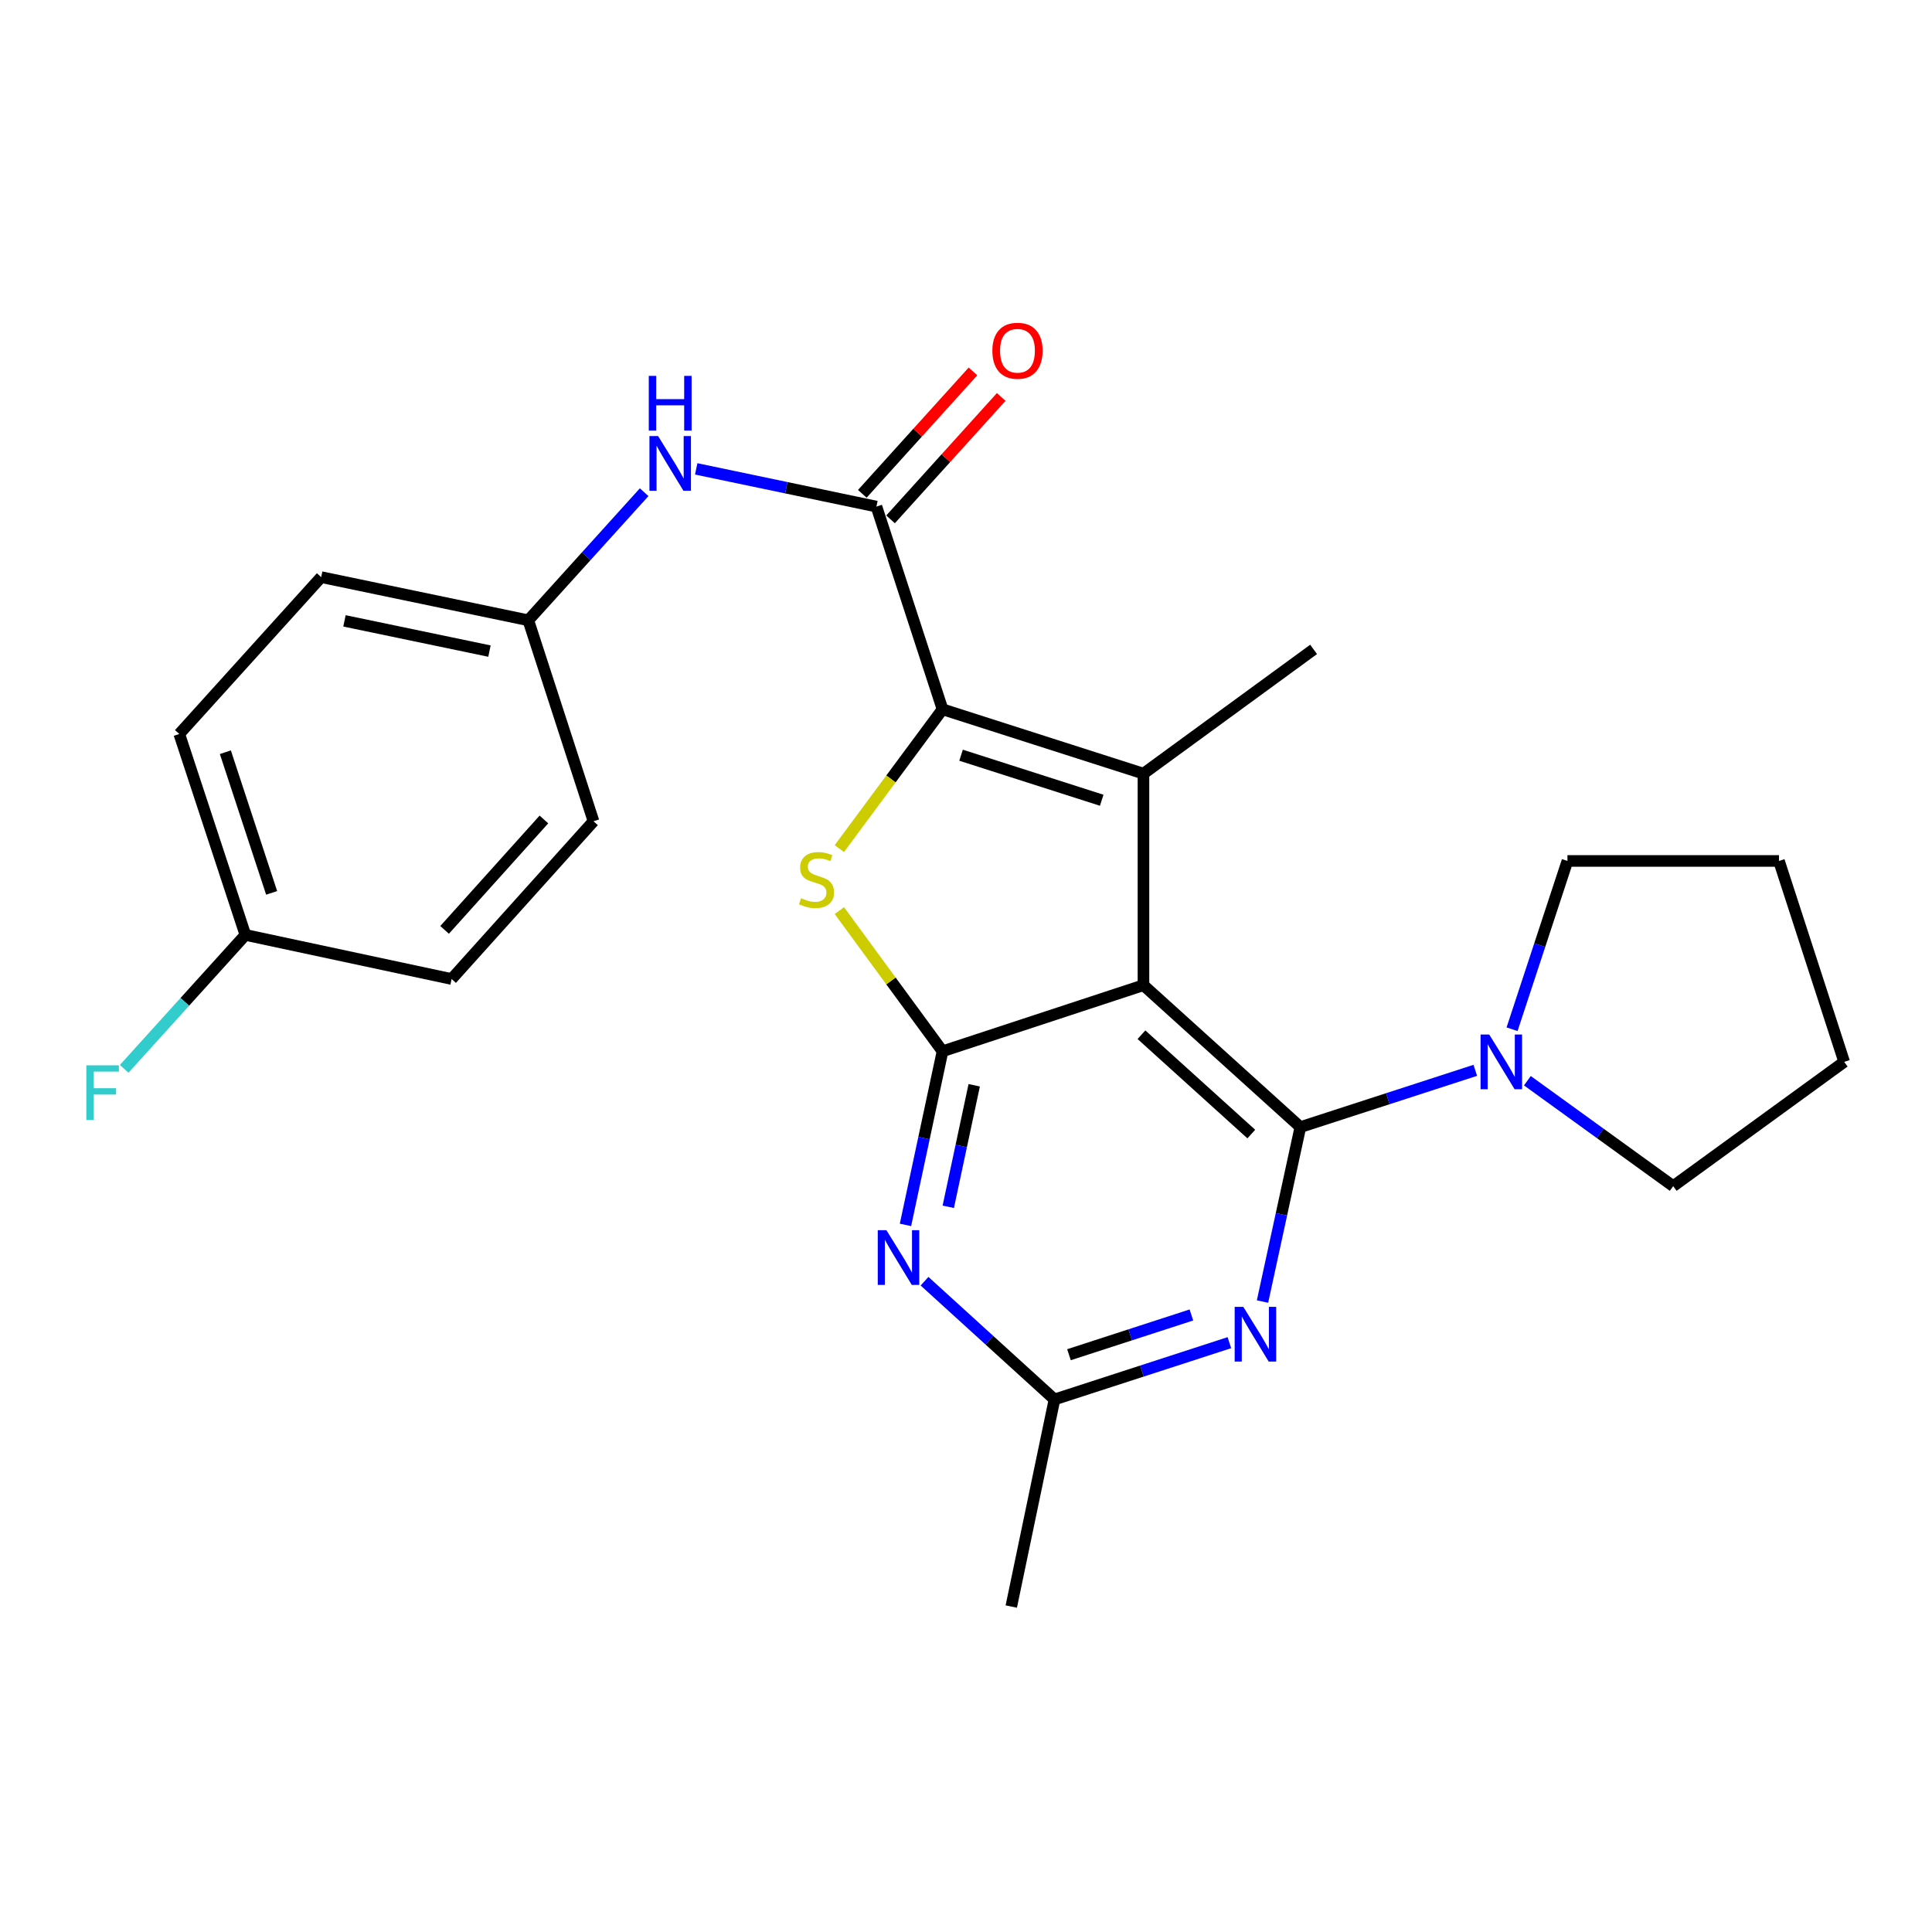 <?xml version='1.0' encoding='iso-8859-1'?>
<svg version='1.1' baseProfile='full'
              xmlns='http://www.w3.org/2000/svg'
                      xmlns:rdkit='http://www.rdkit.org/xml'
                      xmlns:xlink='http://www.w3.org/1999/xlink'
                  xml:space='preserve'
width='1000px' height='1000px' viewBox='0 0 1000 1000'>
<!-- END OF HEADER -->
<rect style='opacity:1.0;fill:#FFFFFF;stroke:none' width='1000' height='1000' x='0' y='0'> </rect>
<path class='bond-0' d='M 591.853,509.936 L 673.069,583.389' style='fill:none;fill-rule:evenodd;stroke:#000000;stroke-width:6px;stroke-linecap:butt;stroke-linejoin:miter;stroke-opacity:1' />
<path class='bond-0' d='M 590.816,535.57 L 647.668,586.987' style='fill:none;fill-rule:evenodd;stroke:#000000;stroke-width:6px;stroke-linecap:butt;stroke-linejoin:miter;stroke-opacity:1' />
<path class='bond-2' d='M 591.853,509.936 L 487.853,544.139' style='fill:none;fill-rule:evenodd;stroke:#000000;stroke-width:6px;stroke-linecap:butt;stroke-linejoin:miter;stroke-opacity:1' />
<path class='bond-3' d='M 591.853,509.936 L 591.853,400.439' style='fill:none;fill-rule:evenodd;stroke:#000000;stroke-width:6px;stroke-linecap:butt;stroke-linejoin:miter;stroke-opacity:1' />
<path class='bond-5' d='M 673.069,583.389 L 663.271,628.537' style='fill:none;fill-rule:evenodd;stroke:#000000;stroke-width:6px;stroke-linecap:butt;stroke-linejoin:miter;stroke-opacity:1' />
<path class='bond-5' d='M 663.271,628.537 L 653.472,673.684' style='fill:none;fill-rule:evenodd;stroke:#0000FF;stroke-width:6px;stroke-linecap:butt;stroke-linejoin:miter;stroke-opacity:1' />
<path class='bond-8' d='M 673.069,583.389 L 718.338,568.694' style='fill:none;fill-rule:evenodd;stroke:#000000;stroke-width:6px;stroke-linecap:butt;stroke-linejoin:miter;stroke-opacity:1' />
<path class='bond-8' d='M 718.338,568.694 L 763.607,553.998' style='fill:none;fill-rule:evenodd;stroke:#0000FF;stroke-width:6px;stroke-linecap:butt;stroke-linejoin:miter;stroke-opacity:1' />
<path class='bond-1' d='M 487.853,367.134 L 591.853,400.439' style='fill:none;fill-rule:evenodd;stroke:#000000;stroke-width:6px;stroke-linecap:butt;stroke-linejoin:miter;stroke-opacity:1' />
<path class='bond-1' d='M 497.443,390.898 L 570.243,414.212' style='fill:none;fill-rule:evenodd;stroke:#000000;stroke-width:6px;stroke-linecap:butt;stroke-linejoin:miter;stroke-opacity:1' />
<path class='bond-7' d='M 487.853,367.134 L 453.639,262.214' style='fill:none;fill-rule:evenodd;stroke:#000000;stroke-width:6px;stroke-linecap:butt;stroke-linejoin:miter;stroke-opacity:1' />
<path class='bond-25' d='M 487.853,367.134 L 461.147,403.185' style='fill:none;fill-rule:evenodd;stroke:#000000;stroke-width:6px;stroke-linecap:butt;stroke-linejoin:miter;stroke-opacity:1' />
<path class='bond-25' d='M 461.147,403.185 L 434.441,439.237' style='fill:none;fill-rule:evenodd;stroke:#CCCC00;stroke-width:6px;stroke-linecap:butt;stroke-linejoin:miter;stroke-opacity:1' />
<path class='bond-4' d='M 487.853,544.139 L 461.156,507.736' style='fill:none;fill-rule:evenodd;stroke:#000000;stroke-width:6px;stroke-linecap:butt;stroke-linejoin:miter;stroke-opacity:1' />
<path class='bond-4' d='M 461.156,507.736 L 434.459,471.334' style='fill:none;fill-rule:evenodd;stroke:#CCCC00;stroke-width:6px;stroke-linecap:butt;stroke-linejoin:miter;stroke-opacity:1' />
<path class='bond-6' d='M 487.853,544.139 L 478.263,589.074' style='fill:none;fill-rule:evenodd;stroke:#000000;stroke-width:6px;stroke-linecap:butt;stroke-linejoin:miter;stroke-opacity:1' />
<path class='bond-6' d='M 478.263,589.074 L 468.674,634.009' style='fill:none;fill-rule:evenodd;stroke:#0000FF;stroke-width:6px;stroke-linecap:butt;stroke-linejoin:miter;stroke-opacity:1' />
<path class='bond-6' d='M 504.25,561.732 L 497.537,593.187' style='fill:none;fill-rule:evenodd;stroke:#000000;stroke-width:6px;stroke-linecap:butt;stroke-linejoin:miter;stroke-opacity:1' />
<path class='bond-6' d='M 497.537,593.187 L 490.824,624.642' style='fill:none;fill-rule:evenodd;stroke:#0000FF;stroke-width:6px;stroke-linecap:butt;stroke-linejoin:miter;stroke-opacity:1' />
<path class='bond-13' d='M 591.853,400.439 L 679.923,336.127' style='fill:none;fill-rule:evenodd;stroke:#000000;stroke-width:6px;stroke-linecap:butt;stroke-linejoin:miter;stroke-opacity:1' />
<path class='bond-26' d='M 636.33,694.961 L 591.067,709.656' style='fill:none;fill-rule:evenodd;stroke:#0000FF;stroke-width:6px;stroke-linecap:butt;stroke-linejoin:miter;stroke-opacity:1' />
<path class='bond-26' d='M 591.067,709.656 L 545.804,724.352' style='fill:none;fill-rule:evenodd;stroke:#000000;stroke-width:6px;stroke-linecap:butt;stroke-linejoin:miter;stroke-opacity:1' />
<path class='bond-26' d='M 616.666,680.625 L 584.981,690.912' style='fill:none;fill-rule:evenodd;stroke:#0000FF;stroke-width:6px;stroke-linecap:butt;stroke-linejoin:miter;stroke-opacity:1' />
<path class='bond-26' d='M 584.981,690.912 L 553.297,701.199' style='fill:none;fill-rule:evenodd;stroke:#000000;stroke-width:6px;stroke-linecap:butt;stroke-linejoin:miter;stroke-opacity:1' />
<path class='bond-9' d='M 478.538,663.152 L 512.171,693.752' style='fill:none;fill-rule:evenodd;stroke:#0000FF;stroke-width:6px;stroke-linecap:butt;stroke-linejoin:miter;stroke-opacity:1' />
<path class='bond-9' d='M 512.171,693.752 L 545.804,724.352' style='fill:none;fill-rule:evenodd;stroke:#000000;stroke-width:6px;stroke-linecap:butt;stroke-linejoin:miter;stroke-opacity:1' />
<path class='bond-10' d='M 453.639,262.214 L 406.998,252.45' style='fill:none;fill-rule:evenodd;stroke:#000000;stroke-width:6px;stroke-linecap:butt;stroke-linejoin:miter;stroke-opacity:1' />
<path class='bond-10' d='M 406.998,252.45 L 360.357,242.687' style='fill:none;fill-rule:evenodd;stroke:#0000FF;stroke-width:6px;stroke-linecap:butt;stroke-linejoin:miter;stroke-opacity:1' />
<path class='bond-11' d='M 460.948,268.822 L 489.59,237.144' style='fill:none;fill-rule:evenodd;stroke:#000000;stroke-width:6px;stroke-linecap:butt;stroke-linejoin:miter;stroke-opacity:1' />
<path class='bond-11' d='M 489.59,237.144 L 518.232,205.465' style='fill:none;fill-rule:evenodd;stroke:#FF0000;stroke-width:6px;stroke-linecap:butt;stroke-linejoin:miter;stroke-opacity:1' />
<path class='bond-11' d='M 446.33,255.605 L 474.972,223.927' style='fill:none;fill-rule:evenodd;stroke:#000000;stroke-width:6px;stroke-linecap:butt;stroke-linejoin:miter;stroke-opacity:1' />
<path class='bond-11' d='M 474.972,223.927 L 503.613,192.248' style='fill:none;fill-rule:evenodd;stroke:#FF0000;stroke-width:6px;stroke-linecap:butt;stroke-linejoin:miter;stroke-opacity:1' />
<path class='bond-20' d='M 790.565,559.373 L 828.307,586.66' style='fill:none;fill-rule:evenodd;stroke:#0000FF;stroke-width:6px;stroke-linecap:butt;stroke-linejoin:miter;stroke-opacity:1' />
<path class='bond-20' d='M 828.307,586.66 L 866.048,613.947' style='fill:none;fill-rule:evenodd;stroke:#000000;stroke-width:6px;stroke-linecap:butt;stroke-linejoin:miter;stroke-opacity:1' />
<path class='bond-21' d='M 782.641,532.727 L 796.973,489.175' style='fill:none;fill-rule:evenodd;stroke:#0000FF;stroke-width:6px;stroke-linecap:butt;stroke-linejoin:miter;stroke-opacity:1' />
<path class='bond-21' d='M 796.973,489.175 L 811.306,445.624' style='fill:none;fill-rule:evenodd;stroke:#000000;stroke-width:6px;stroke-linecap:butt;stroke-linejoin:miter;stroke-opacity:1' />
<path class='bond-22' d='M 545.804,724.352 L 523.436,831.549' style='fill:none;fill-rule:evenodd;stroke:#000000;stroke-width:6px;stroke-linecap:butt;stroke-linejoin:miter;stroke-opacity:1' />
<path class='bond-12' d='M 333.414,254.767 L 303.431,287.915' style='fill:none;fill-rule:evenodd;stroke:#0000FF;stroke-width:6px;stroke-linecap:butt;stroke-linejoin:miter;stroke-opacity:1' />
<path class='bond-12' d='M 303.431,287.915 L 273.448,321.062' style='fill:none;fill-rule:evenodd;stroke:#000000;stroke-width:6px;stroke-linecap:butt;stroke-linejoin:miter;stroke-opacity:1' />
<path class='bond-16' d='M 273.448,321.062 L 307.202,425.084' style='fill:none;fill-rule:evenodd;stroke:#000000;stroke-width:6px;stroke-linecap:butt;stroke-linejoin:miter;stroke-opacity:1' />
<path class='bond-17' d='M 273.448,321.062 L 166.24,298.716' style='fill:none;fill-rule:evenodd;stroke:#000000;stroke-width:6px;stroke-linecap:butt;stroke-linejoin:miter;stroke-opacity:1' />
<path class='bond-17' d='M 253.345,337.003 L 178.3,321.361' style='fill:none;fill-rule:evenodd;stroke:#000000;stroke-width:6px;stroke-linecap:butt;stroke-linejoin:miter;stroke-opacity:1' />
<path class='bond-14' d='M 127.011,483.911 L 92.797,379.911' style='fill:none;fill-rule:evenodd;stroke:#000000;stroke-width:6px;stroke-linecap:butt;stroke-linejoin:miter;stroke-opacity:1' />
<path class='bond-14' d='M 140.599,462.152 L 116.649,389.352' style='fill:none;fill-rule:evenodd;stroke:#000000;stroke-width:6px;stroke-linecap:butt;stroke-linejoin:miter;stroke-opacity:1' />
<path class='bond-15' d='M 127.011,483.911 L 95.647,518.57' style='fill:none;fill-rule:evenodd;stroke:#000000;stroke-width:6px;stroke-linecap:butt;stroke-linejoin:miter;stroke-opacity:1' />
<path class='bond-15' d='M 95.647,518.57 L 64.282,553.229' style='fill:none;fill-rule:evenodd;stroke:#33CCCC;stroke-width:6px;stroke-linecap:butt;stroke-linejoin:miter;stroke-opacity:1' />
<path class='bond-28' d='M 127.011,483.911 L 233.759,506.739' style='fill:none;fill-rule:evenodd;stroke:#000000;stroke-width:6px;stroke-linecap:butt;stroke-linejoin:miter;stroke-opacity:1' />
<path class='bond-18' d='M 307.202,425.084 L 233.759,506.739' style='fill:none;fill-rule:evenodd;stroke:#000000;stroke-width:6px;stroke-linecap:butt;stroke-linejoin:miter;stroke-opacity:1' />
<path class='bond-18' d='M 281.533,424.154 L 230.123,481.311' style='fill:none;fill-rule:evenodd;stroke:#000000;stroke-width:6px;stroke-linecap:butt;stroke-linejoin:miter;stroke-opacity:1' />
<path class='bond-19' d='M 166.24,298.716 L 92.797,379.911' style='fill:none;fill-rule:evenodd;stroke:#000000;stroke-width:6px;stroke-linecap:butt;stroke-linejoin:miter;stroke-opacity:1' />
<path class='bond-24' d='M 866.048,613.947 L 954.545,549.624' style='fill:none;fill-rule:evenodd;stroke:#000000;stroke-width:6px;stroke-linecap:butt;stroke-linejoin:miter;stroke-opacity:1' />
<path class='bond-23' d='M 811.306,445.624 L 920.791,445.624' style='fill:none;fill-rule:evenodd;stroke:#000000;stroke-width:6px;stroke-linecap:butt;stroke-linejoin:miter;stroke-opacity:1' />
<path class='bond-27' d='M 920.791,445.624 L 954.545,549.624' style='fill:none;fill-rule:evenodd;stroke:#000000;stroke-width:6px;stroke-linecap:butt;stroke-linejoin:miter;stroke-opacity:1' />
<path  class='atom-5' d='M 414.622 464.913
Q 414.942 465.033, 416.262 465.593
Q 417.582 466.153, 419.022 466.513
Q 420.502 466.833, 421.942 466.833
Q 424.622 466.833, 426.182 465.553
Q 427.742 464.233, 427.742 461.953
Q 427.742 460.393, 426.942 459.433
Q 426.182 458.473, 424.982 457.953
Q 423.782 457.433, 421.782 456.833
Q 419.262 456.073, 417.742 455.353
Q 416.262 454.633, 415.182 453.113
Q 414.142 451.593, 414.142 449.033
Q 414.142 445.473, 416.542 443.273
Q 418.982 441.073, 423.782 441.073
Q 427.062 441.073, 430.782 442.633
L 429.862 445.713
Q 426.462 444.313, 423.902 444.313
Q 421.142 444.313, 419.622 445.473
Q 418.102 446.593, 418.142 448.553
Q 418.142 450.073, 418.902 450.993
Q 419.702 451.913, 420.822 452.433
Q 421.982 452.953, 423.902 453.553
Q 426.462 454.353, 427.982 455.153
Q 429.502 455.953, 430.582 457.593
Q 431.702 459.193, 431.702 461.953
Q 431.702 465.873, 429.062 467.993
Q 426.462 470.073, 422.102 470.073
Q 419.582 470.073, 417.662 469.513
Q 415.782 468.993, 413.542 468.073
L 414.622 464.913
' fill='#CCCC00'/>
<path  class='atom-6' d='M 643.544 676.426
L 652.824 691.426
Q 653.744 692.906, 655.224 695.586
Q 656.704 698.266, 656.784 698.426
L 656.784 676.426
L 660.544 676.426
L 660.544 704.746
L 656.664 704.746
L 646.704 688.346
Q 645.544 686.426, 644.304 684.226
Q 643.104 682.026, 642.744 681.346
L 642.744 704.746
L 639.064 704.746
L 639.064 676.426
L 643.544 676.426
' fill='#0000FF'/>
<path  class='atom-7' d='M 458.809 636.738
L 468.089 651.738
Q 469.009 653.218, 470.489 655.898
Q 471.969 658.578, 472.049 658.738
L 472.049 636.738
L 475.809 636.738
L 475.809 665.058
L 471.929 665.058
L 461.969 648.658
Q 460.809 646.738, 459.569 644.538
Q 458.369 642.338, 458.009 641.658
L 458.009 665.058
L 454.329 665.058
L 454.329 636.738
L 458.809 636.738
' fill='#0000FF'/>
<path  class='atom-9' d='M 770.821 535.464
L 780.101 550.464
Q 781.021 551.944, 782.501 554.624
Q 783.981 557.304, 784.061 557.464
L 784.061 535.464
L 787.821 535.464
L 787.821 563.784
L 783.941 563.784
L 773.981 547.384
Q 772.821 545.464, 771.581 543.264
Q 770.381 541.064, 770.021 540.384
L 770.021 563.784
L 766.341 563.784
L 766.341 535.464
L 770.821 535.464
' fill='#0000FF'/>
<path  class='atom-11' d='M 340.631 225.708
L 349.911 240.708
Q 350.831 242.188, 352.311 244.868
Q 353.791 247.548, 353.871 247.708
L 353.871 225.708
L 357.631 225.708
L 357.631 254.028
L 353.751 254.028
L 343.791 237.628
Q 342.631 235.708, 341.391 233.508
Q 340.191 231.308, 339.831 230.628
L 339.831 254.028
L 336.151 254.028
L 336.151 225.708
L 340.631 225.708
' fill='#0000FF'/>
<path  class='atom-11' d='M 335.811 194.556
L 339.651 194.556
L 339.651 206.596
L 354.131 206.596
L 354.131 194.556
L 357.971 194.556
L 357.971 222.876
L 354.131 222.876
L 354.131 209.796
L 339.651 209.796
L 339.651 222.876
L 335.811 222.876
L 335.811 194.556
' fill='#0000FF'/>
<path  class='atom-12' d='M 513.644 181.548
Q 513.644 174.748, 517.004 170.948
Q 520.364 167.148, 526.644 167.148
Q 532.924 167.148, 536.284 170.948
Q 539.644 174.748, 539.644 181.548
Q 539.644 188.428, 536.244 192.348
Q 532.844 196.228, 526.644 196.228
Q 520.404 196.228, 517.004 192.348
Q 513.644 188.468, 513.644 181.548
M 526.644 193.028
Q 530.964 193.028, 533.284 190.148
Q 535.644 187.228, 535.644 181.548
Q 535.644 175.988, 533.284 173.188
Q 530.964 170.348, 526.644 170.348
Q 522.324 170.348, 519.964 173.148
Q 517.644 175.948, 517.644 181.548
Q 517.644 187.268, 519.964 190.148
Q 522.324 193.028, 526.644 193.028
' fill='#FF0000'/>
<path  class='atom-16' d='M 44.689 551.416
L 61.529 551.416
L 61.529 554.656
L 48.489 554.656
L 48.489 563.256
L 60.089 563.256
L 60.089 566.536
L 48.489 566.536
L 48.489 579.736
L 44.689 579.736
L 44.689 551.416
' fill='#33CCCC'/>
</svg>
